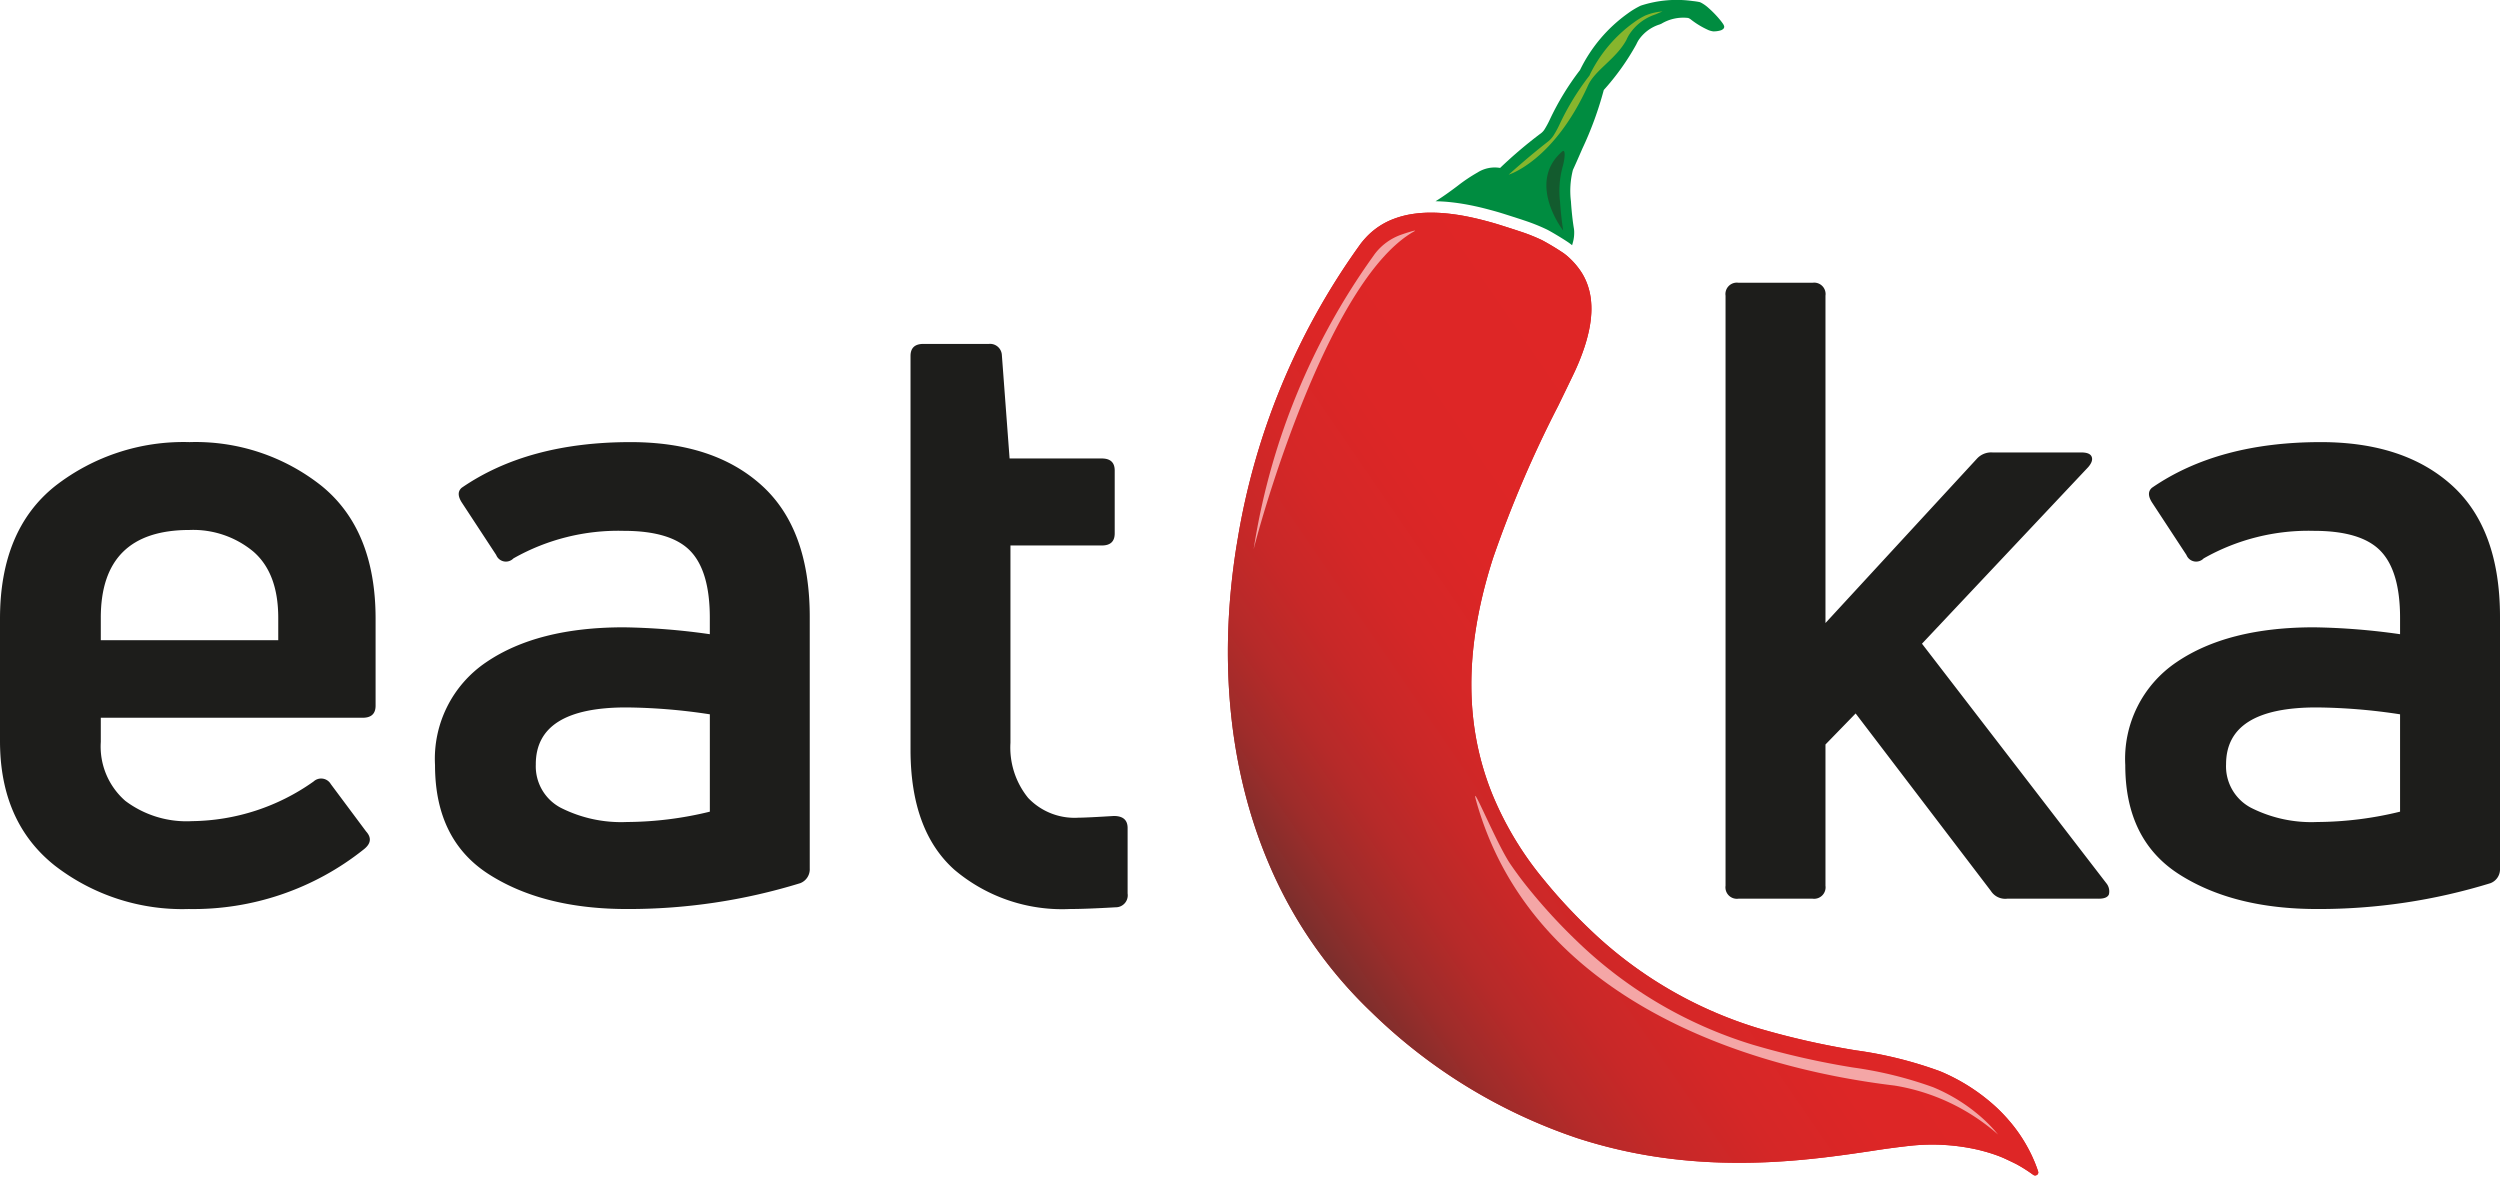 <svg width="110" height="52" fill="none" xmlns="http://www.w3.org/2000/svg"><g clip-path="url(#clip0_435_87)"><path d="M16.526 27.223v3.828c0 .354-.19.531-.569.53H4.435v1.062a3.172 3.172 0 001.08 2.596c.844.634 1.884.95 2.938.891a9.412 9.412 0 005.344-1.744.491.491 0 01.758.114l1.554 2.085c.252.279.214.544-.114.796a12.021 12.021 0 01-7.694 2.616 9.17 9.17 0 01-5.894-1.914C.802 36.806 0 34.98 0 32.605v-5.382c0-2.602.809-4.548 2.426-5.837a9.188 9.188 0 015.913-1.933 8.905 8.905 0 015.818 1.933c1.579 1.288 2.369 3.234 2.369 5.837zm-4.283-.038c0-1.314-.367-2.287-1.1-2.919a4.144 4.144 0 00-2.804-.947c-2.603 0-3.905 1.288-3.904 3.866v.985h7.808v-.985zm8.073-5.724c1.945-1.339 4.422-2.008 7.429-2.008 2.45 0 4.378.638 5.78 1.914 1.403 1.276 2.104 3.203 2.104 5.78v11.068a.657.657 0 01-.417.644 25.631 25.631 0 01-7.619 1.138c-2.451 0-4.473-.506-6.064-1.517-1.592-1.01-2.388-2.615-2.388-4.814a5.127 5.127 0 012.255-4.53c1.503-1.023 3.518-1.534 6.046-1.534a29.5 29.5 0 013.79.303v-.72c0-1.365-.284-2.344-.853-2.938-.568-.593-1.548-.89-2.937-.89a9.345 9.345 0 00-4.852 1.213.459.459 0 01-.758-.152l-1.516-2.312c-.177-.278-.177-.493 0-.645zm3.26 12.168a2.059 2.059 0 001.099 1.914 5.888 5.888 0 002.918.625 15.583 15.583 0 003.64-.455V31.43a25.417 25.417 0 00-3.678-.303c-2.653 0-3.98.834-3.98 2.502zm20.884-.948a3.517 3.517 0 00.777 2.426 2.812 2.812 0 002.218.871c.227 0 .745-.025 1.554-.075.404 0 .606.177.606.53v2.881a.527.527 0 01-.53.607c-.86.05-1.53.075-2.01.076a7.339 7.339 0 01-5.078-1.725c-1.29-1.15-1.934-2.912-1.934-5.288V15.662c0-.353.19-.53.569-.53h2.88a.52.52 0 01.57.492l.34 4.549h4.056c.38 0 .569.177.569.53v2.767c0 .355-.19.532-.569.531H44.46v8.68zm47.877 6.861h-4.018a.748.748 0 01-.72-.341l-5.951-7.809-1.327 1.365v6.216a.504.504 0 01-.568.569h-3.26a.503.503 0 01-.569-.569V13.01a.502.502 0 01.569-.569h3.26a.502.502 0 01.568.569v14.403l6.672-7.24a.85.85 0 01.682-.265h3.904c.252 0 .404.063.455.19.05.127 0 .278-.152.455l-7.315 7.77 8.11 10.537a.567.567 0 01.115.493c-.051.127-.203.19-.455.19zm2.35-18.081c1.945-1.339 4.422-2.008 7.429-2.008 2.451 0 4.378.638 5.781 1.914 1.402 1.276 2.103 3.203 2.103 5.78v11.068a.654.654 0 01-.417.644 25.63 25.63 0 01-7.618 1.138c-2.452 0-4.473-.506-6.065-1.517-1.592-1.01-2.388-2.615-2.388-4.814a5.126 5.126 0 012.255-4.53c1.503-1.023 3.519-1.534 6.046-1.534a29.5 29.5 0 013.79.303v-.72c0-1.365-.284-2.344-.853-2.938-.568-.593-1.547-.89-2.937-.89a9.345 9.345 0 00-4.852 1.213.459.459 0 01-.758-.152l-1.516-2.312c-.177-.278-.177-.493 0-.645zm3.26 12.168a2.059 2.059 0 001.099 1.914 5.888 5.888 0 002.919.625 15.583 15.583 0 003.638-.455V31.43a25.407 25.407 0 00-3.676-.303c-2.654 0-3.98.834-3.98 2.502z" fill="#1D1D1B"/><path d="M64.58 9.007a12.321 12.321 0 01.954.22c.151.04.3.081.444.124.143.042.81.256.986.314l.104.035a8.369 8.369 0 01.986.394c.174.083.747.428.974.586.047.034.095.07.144.11a2.36 2.36 0 00.034-.12c.045-.159.064-.324.058-.49a1.076 1.076 0 00-.012-.124 7.978 7.978 0 01-.059-.414 14.257 14.257 0 01-.072-.785 3.747 3.747 0 01.087-1.38c.073-.156.23-.507.413-.932.392-.832.708-1.697.945-2.585a10.755 10.755 0 001.43-2.004c.029-.063.06-.124.096-.183.222-.332.551-.579.933-.697l.078-.033A1.87 1.87 0 0174.277.79a.42.42 0 01.118.065l.066.051a3.67 3.67 0 00.665.397.788.788 0 00.263.078 1.091 1.091 0 00.306-.04.309.309 0 00.133-.074.125.125 0 00.034-.117.41.41 0 00-.061-.118 2.285 2.285 0 00-.13-.17 4.58 4.58 0 00-.494-.509 1.592 1.592 0 00-.336-.238.404.404 0 00-.078-.028 3.213 3.213 0 00-.273-.04 5.087 5.087 0 00-2.299.202 3.602 3.602 0 00-.56.336 6.604 6.604 0 00-2.11 2.496 11.87 11.87 0 00-1.314 2.148 4.005 4.005 0 01-.254.474.649.649 0 01-.131.146 19.69 19.69 0 00-1.817 1.54c-.344-.059-.7.013-.994.201a7.103 7.103 0 00-.87.583 19.46 19.46 0 01-.403.297 9.467 9.467 0 01-.574.385c.196.004.398.014.607.035a9.8 9.8 0 01.809.117z" fill="#008C40"/><path d="M60.368 44.56a23.834 23.834 0 009.04 5.52c.852.276 1.722.5 2.602.669 4.192.806 7.913.254 10.374-.112a36.258 36.258 0 011.667-.223 9.042 9.042 0 013.017.184l.167.043.162.044.157.047.15.049c.137.046.267.094.388.145.122.05.552.255.65.308a6.304 6.304 0 01.439.264 6.667 6.667 0 01.28.194.143.143 0 00.16.007.128.128 0 00.057-.152l-.02-.063a6.019 6.019 0 00-.226-.566l-.019-.042a6.796 6.796 0 00-.913-1.45l-.175-.205-.062-.069a7.546 7.546 0 00-.387-.396 8.435 8.435 0 00-2.515-1.621 17.775 17.775 0 00-3.697-.919 35.183 35.183 0 01-4.312-.978 18.432 18.432 0 01-7.415-4.36 23.698 23.698 0 01-2.027-2.194 14.544 14.544 0 01-2.251-3.745c-1.199-2.973-1.224-6.252-.077-10.025.035-.117.072-.234.109-.35a51.027 51.027 0 012.87-6.71c.235-.482.464-.953.683-1.412a9.97 9.97 0 00.445-1.088c.094-.271.17-.548.23-.829.052-.245.085-.495.099-.746a3.61 3.61 0 00-.027-.67 2.904 2.904 0 00-.147-.598 2.741 2.741 0 00-.239-.497 3.336 3.336 0 00-.53-.643 2.54 2.54 0 00-.285-.237 11.42 11.42 0 00-.933-.563 7.976 7.976 0 00-.954-.381l-.103-.034c-.174-.059-.836-.27-.977-.312a16.429 16.429 0 00-.895-.237 13.262 13.262 0 00-.475-.1 9.43 9.43 0 00-.784-.114 6.961 6.961 0 00-.792-.036 5.22 5.22 0 00-.777.067 4.007 4.007 0 00-.742.195 3.208 3.208 0 00-1.276.853c-.08.087-.157.179-.228.274l-.114.16a30.739 30.739 0 00-5.277 12.78l-.059.352c-.807 5.057-.313 9.889 1.429 13.972a19.538 19.538 0 004.535 6.55z" fill="url(#paint0_linear_435_87)"/><path d="M68.733 6.668c.15-.13.135.234.04.608a4.041 4.041 0 00-.13 1.61 14.184 14.184 0 00.137 1.254c.004.021-1.633-2.095-.047-3.472z" fill="#135B2E"/><path d="M66.381 7.686s.847-.77 1.734-1.459c.09-.072.169-.158.233-.254.109-.171.205-.35.289-.534.347-.733.77-1.426 1.265-2.07l.035-.046.023-.053A6.156 6.156 0 0171.908.975c.152-.112.314-.209.483-.291.242-.1.497-.161.758-.18-.081.032-.314.132-.314.132-.474.156-.882.47-1.153.89a2.092 2.092 0 00-.122.234c-.45.834-1.38 1.32-1.687 2.001-1.51 3.333-3.492 3.925-3.492 3.925z" fill="#87B52D"/><path d="M60.368 44.56a23.834 23.834 0 009.04 5.52c.852.276 1.722.5 2.602.669 4.192.806 7.913.254 10.374-.112a36.258 36.258 0 011.667-.223 9.042 9.042 0 013.017.184l.167.043.162.044.157.047.15.049c.137.046.267.094.388.145.122.05.552.255.65.308a6.304 6.304 0 01.439.264 6.667 6.667 0 01.28.194.143.143 0 00.16.007.128.128 0 00.057-.152l-.02-.063a6.019 6.019 0 00-.226-.566l-.019-.042a6.796 6.796 0 00-.913-1.45l-.175-.205-.062-.069a7.546 7.546 0 00-.387-.396 8.435 8.435 0 00-2.515-1.621 17.775 17.775 0 00-3.697-.919 35.183 35.183 0 01-4.312-.978 18.432 18.432 0 01-7.415-4.36 23.698 23.698 0 01-2.027-2.194 14.544 14.544 0 01-2.251-3.745c-1.199-2.973-1.224-6.252-.077-10.025.035-.117.072-.234.109-.35a51.027 51.027 0 012.87-6.71c.235-.482.464-.953.683-1.412a9.97 9.97 0 00.445-1.088c.094-.271.17-.548.23-.829.052-.245.085-.495.099-.746a3.61 3.61 0 00-.027-.67 2.904 2.904 0 00-.147-.598 2.741 2.741 0 00-.239-.497 3.336 3.336 0 00-.53-.643 2.54 2.54 0 00-.285-.237 11.42 11.42 0 00-.933-.563 7.976 7.976 0 00-.954-.381l-.103-.034c-.174-.059-.836-.27-.977-.312a16.429 16.429 0 00-.895-.237 13.262 13.262 0 00-.475-.1 9.43 9.43 0 00-.784-.114 6.961 6.961 0 00-.792-.036 5.22 5.22 0 00-.777.067 4.007 4.007 0 00-.742.195 3.208 3.208 0 00-1.276.853c-.08.087-.157.179-.228.274l-.114.16a30.739 30.739 0 00-5.277 12.78l-.059.352c-.807 5.057-.313 9.889 1.429 13.972a19.538 19.538 0 004.535 6.55z" fill="url(#paint1_linear_435_87)"/><path d="M55.16 24.159l.058-.349a29.959 29.959 0 015.14-12.45l.12-.17a2.503 2.503 0 011.148-.854c.183-.068.79-.264.6-.157-3.59 2.009-6.495 11.746-7.065 13.98zm9.788 11.066c-.276-.993.895 1.898 1.514 2.803.264.385.551.77.855 1.14.65.799 1.349 1.555 2.093 2.265a19.19 19.19 0 007.715 4.536c1.444.426 2.914.76 4.4 1 1.206.165 2.391.457 3.536.87.844.35 1.62.85 2.288 1.473.124.117.24.236.347.354l.06.066.163.192a9.093 9.093 0 00-4.557-2.159c-7.137-.857-16.067-4.118-18.414-12.54z" fill="#F4A6A6"/></g><defs><linearGradient id="paint0_linear_435_87" x1="54.218" y1="32.223" x2="87.998" y2="29.628" gradientUnits="userSpaceOnUse"><stop stop-color="#B32F2D"/><stop offset=".018" stop-color="#B62E2D"/><stop offset=".151" stop-color="#C82B2A"/><stop offset=".309" stop-color="#D52828"/><stop offset=".515" stop-color="#DD2626"/><stop offset=".944" stop-color="#DF2626"/></linearGradient><linearGradient id="paint1_linear_435_87" x1="58.329" y1="42.346" x2="80.148" y2="27.409" gradientUnits="userSpaceOnUse"><stop offset="0" stop-color="#792F2D"/><stop offset=".02" stop-color="#812E2C"/><stop offset=".105" stop-color="#9E2C2A"/><stop offset=".2" stop-color="#B62A29"/><stop offset=".308" stop-color="#C82828"/><stop offset=".435" stop-color="#D52727"/><stop offset=".6" stop-color="#DD2626"/><stop offset=".944" stop-color="#DF2626"/></linearGradient><clipPath id="clip0_435_87"><path fill="#fff" d="M0 0h110v51.72H0z"/></clipPath></defs></svg>
